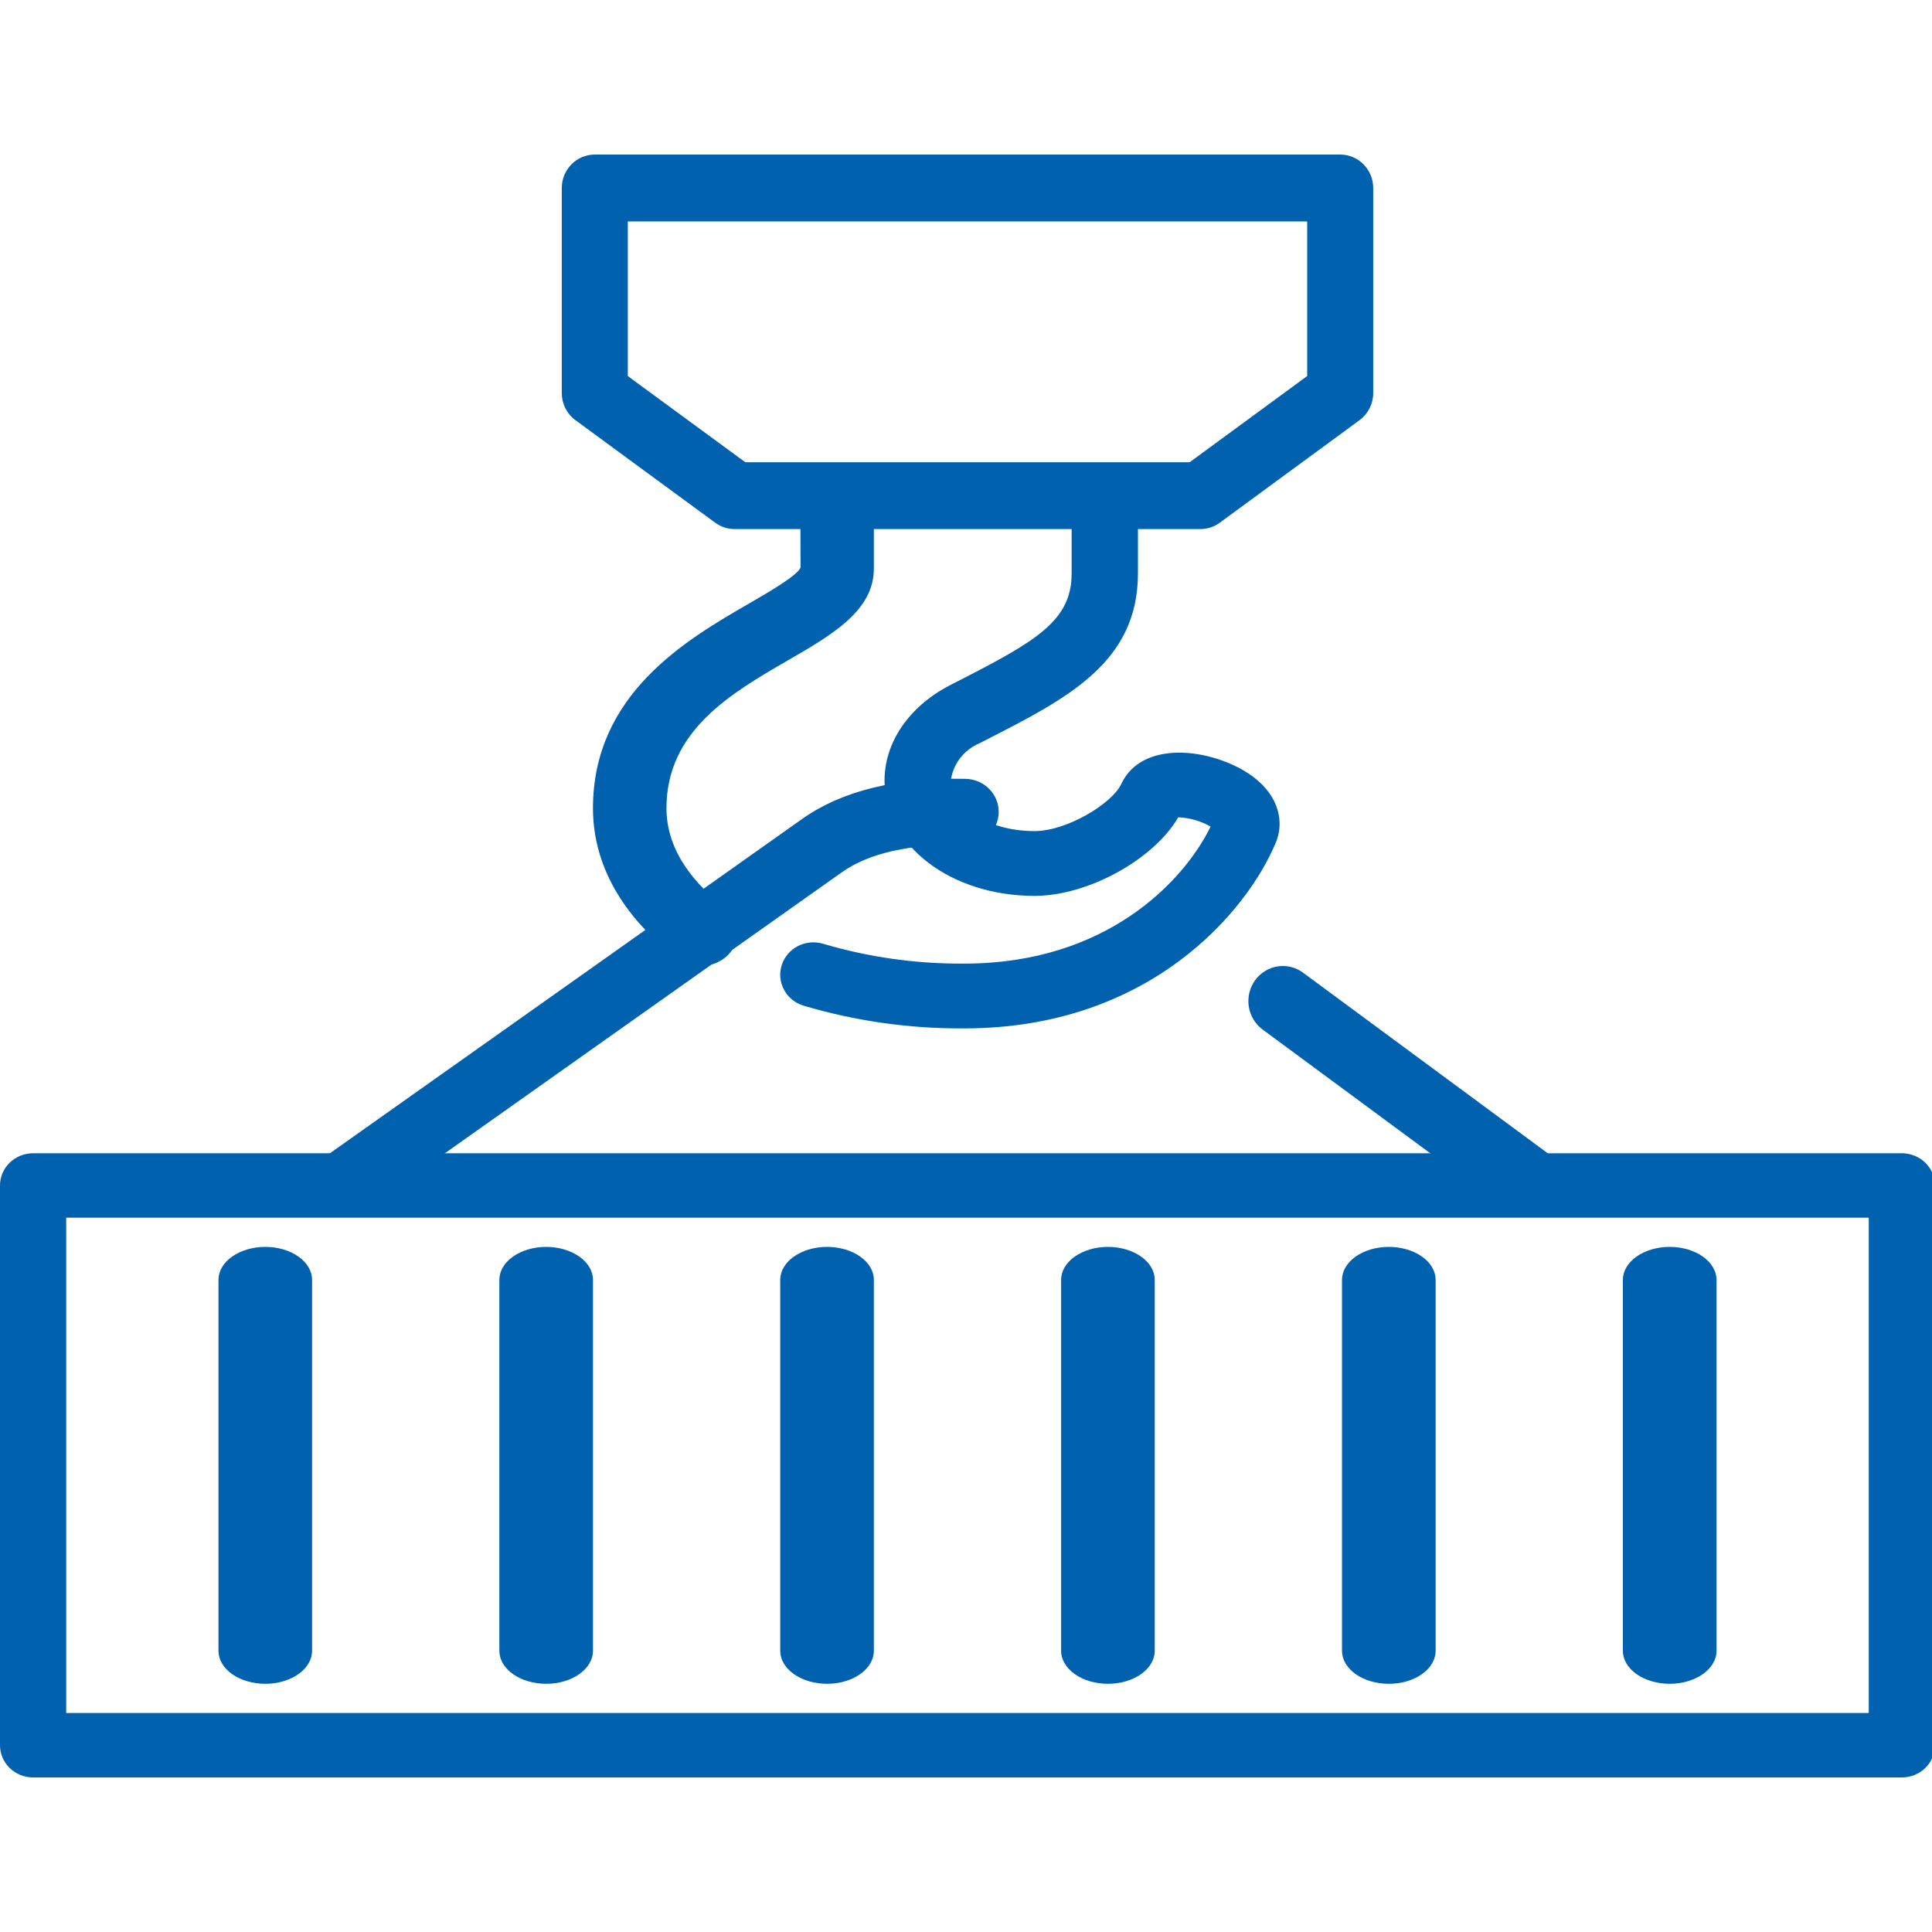 <svg xmlns="http://www.w3.org/2000/svg" width="75" height="75" viewBox="0 0 75 75" fill="none">
<g clip-path="url(#clip0_1071_15)">
<path d="M59.238 47.192C58.956 47.192 58.682 47.102 58.454 46.933L49.014 39.966C48.872 39.861 48.752 39.728 48.66 39.576C48.568 39.423 48.506 39.254 48.478 39.077C48.451 38.901 48.457 38.72 48.498 38.546C48.539 38.372 48.613 38.208 48.716 38.063C48.819 37.918 48.949 37.795 49.099 37.702C49.249 37.608 49.415 37.545 49.588 37.517C49.762 37.489 49.939 37.496 50.11 37.537C50.281 37.579 50.442 37.654 50.584 37.759L60.024 44.726C60.253 44.895 60.424 45.134 60.511 45.408C60.599 45.681 60.599 45.977 60.511 46.251C60.424 46.524 60.254 46.763 60.025 46.932C59.796 47.102 59.521 47.193 59.238 47.192Z" fill="#0061af"/>
<path d="M13.427 47.192C13.149 47.193 12.88 47.107 12.656 46.948C12.432 46.789 12.265 46.565 12.179 46.308C12.094 46.05 12.094 45.773 12.18 45.516C12.265 45.259 12.432 45.035 12.657 44.876L31.144 31.788C32.674 30.704 34.797 30.176 37.486 30.235C37.833 30.242 38.164 30.384 38.404 30.629C38.645 30.873 38.776 31.202 38.769 31.541C38.762 31.881 38.617 32.203 38.366 32.438C38.115 32.673 37.78 32.801 37.432 32.795C35.339 32.755 33.74 33.112 32.682 33.86L14.194 46.948C13.971 47.107 13.702 47.192 13.427 47.192Z" fill="#0061af"/>
<path d="M46.6 20.538H28.515C28.245 20.538 27.982 20.452 27.763 20.291L22.337 16.31C22.173 16.19 22.04 16.032 21.948 15.85C21.856 15.667 21.808 15.465 21.808 15.26V7.298C21.808 6.954 21.943 6.624 22.183 6.38C22.423 6.137 22.749 6 23.089 6H52.026C52.366 6 52.692 6.137 52.932 6.38C53.173 6.624 53.308 6.954 53.308 7.298V15.26C53.308 15.465 53.26 15.667 53.168 15.85C53.075 16.032 52.942 16.19 52.778 16.31L47.352 20.291C47.134 20.452 46.87 20.538 46.6 20.538ZM28.93 17.943H46.185L50.745 14.598V8.596H24.371V14.598L28.93 17.943Z" fill="#0061af"/>
<path d="M73.83 69H1.285C0.944 69 0.617 68.868 0.376 68.634C0.135 68.399 -1.21146e-05 68.081 8.13044e-10 67.75V46.019C-1.21146e-05 45.688 0.135 45.37 0.376 45.136C0.617 44.901 0.944 44.769 1.285 44.769H73.83C74.171 44.769 74.498 44.901 74.739 45.136C74.98 45.37 75.115 45.688 75.115 46.019V67.75C75.115 68.081 74.98 68.399 74.739 68.634C74.498 68.868 74.171 69 73.83 69ZM2.57 66.499H72.545V47.27H2.57V66.499Z" fill="#0061af"/>
<path d="M37.44 39.922C35.325 39.938 33.221 39.641 31.197 39.041C31.035 38.992 30.884 38.913 30.754 38.807C30.624 38.702 30.516 38.572 30.437 38.426C30.358 38.279 30.309 38.119 30.294 37.954C30.278 37.789 30.296 37.623 30.347 37.465C30.397 37.307 30.479 37.16 30.587 37.033C30.696 36.906 30.829 36.801 30.979 36.724C31.13 36.648 31.294 36.601 31.462 36.586C31.631 36.572 31.801 36.59 31.963 36.64C33.738 37.163 35.585 37.422 37.44 37.407C42.958 37.407 45.962 34.205 46.996 32.087C46.613 31.87 46.182 31.747 45.74 31.727C44.8 33.355 42.24 34.778 40.164 34.778C36.897 34.778 34.337 32.813 34.337 30.305C34.337 28.831 35.267 27.457 36.824 26.628L37.102 26.486C40.222 24.892 41.601 24.109 41.601 22.257V19.373C41.601 19.04 41.736 18.72 41.978 18.484C42.219 18.248 42.547 18.115 42.888 18.115C43.229 18.115 43.556 18.248 43.798 18.484C44.039 18.72 44.175 19.04 44.175 19.373V22.257C44.175 25.71 41.45 27.103 38.294 28.715L38.037 28.847C37.735 28.972 37.472 29.173 37.274 29.429C37.076 29.684 36.951 29.987 36.911 30.305C36.911 31.231 38.247 32.263 40.164 32.263C41.413 32.263 43.176 31.196 43.531 30.429C44.182 29.026 46.123 28.963 47.705 29.626C49.53 30.392 49.936 31.725 49.528 32.707C48.415 35.387 44.617 39.922 37.44 39.922Z" fill="#0061af"/>
<path d="M27.202 37.5C26.867 37.5 26.544 37.393 26.287 37.197C24.149 35.568 23.019 33.554 23.019 31.375C23.019 26.934 26.659 24.828 29.068 23.434C29.819 23 30.953 22.345 31.077 22.033L31.07 19.415C31.07 19.07 31.221 18.74 31.488 18.496C31.756 18.252 32.118 18.115 32.497 18.115C32.875 18.115 33.238 18.252 33.505 18.496C33.773 18.74 33.923 19.07 33.923 19.415V22.073C33.923 23.705 32.308 24.639 30.597 25.629C28.383 26.91 25.872 28.362 25.872 31.375C25.872 33.125 27.093 34.423 28.118 35.203C28.343 35.374 28.504 35.605 28.58 35.862C28.656 36.12 28.643 36.393 28.543 36.644C28.443 36.895 28.261 37.112 28.021 37.265C27.781 37.418 27.495 37.5 27.202 37.5Z" fill="#0061af"/>
<path d="M10.298 65.365C9.816 65.365 9.354 65.23 9.013 64.99C8.672 64.75 8.481 64.424 8.481 64.085V49.684C8.481 49.516 8.528 49.349 8.619 49.194C8.71 49.039 8.844 48.898 9.013 48.779C9.182 48.66 9.382 48.566 9.603 48.501C9.823 48.437 10.059 48.404 10.298 48.404C10.537 48.404 10.773 48.437 10.993 48.501C11.214 48.566 11.414 48.66 11.583 48.779C11.752 48.898 11.886 49.039 11.977 49.194C12.068 49.349 12.115 49.516 12.115 49.684V64.085C12.115 64.424 11.924 64.75 11.583 64.99C11.242 65.23 10.78 65.365 10.298 65.365Z" fill="#0061af"/>
<path d="M21.202 65.365C20.72 65.365 20.258 65.23 19.917 64.99C19.576 64.75 19.385 64.424 19.385 64.085V49.684C19.385 49.344 19.576 49.019 19.917 48.779C20.258 48.539 20.72 48.404 21.202 48.404C21.684 48.404 22.146 48.539 22.487 48.779C22.828 49.019 23.019 49.344 23.019 49.684V64.085C23.019 64.424 22.828 64.75 22.487 64.99C22.146 65.23 21.684 65.365 21.202 65.365Z" fill="#0061af"/>
<path d="M32.106 65.365C31.624 65.365 31.162 65.23 30.821 64.99C30.48 64.75 30.288 64.424 30.288 64.085V49.684C30.288 49.344 30.48 49.019 30.821 48.779C31.162 48.539 31.624 48.404 32.106 48.404C32.588 48.404 33.05 48.539 33.391 48.779C33.732 49.019 33.923 49.344 33.923 49.684V64.085C33.923 64.424 33.732 64.75 33.391 64.99C33.05 65.23 32.588 65.365 32.106 65.365Z" fill="#0061af"/>
<path d="M43.01 65.365C42.528 65.365 42.065 65.23 41.725 64.99C41.384 64.75 41.192 64.424 41.192 64.085V49.684C41.192 49.344 41.384 49.019 41.725 48.779C42.065 48.539 42.528 48.404 43.01 48.404C43.492 48.404 43.954 48.539 44.295 48.779C44.636 49.019 44.827 49.344 44.827 49.684V64.085C44.827 64.424 44.636 64.75 44.295 64.99C43.954 65.23 43.492 65.365 43.01 65.365Z" fill="#0061af"/>
<path d="M53.913 65.365C53.431 65.365 52.969 65.23 52.628 64.99C52.288 64.75 52.096 64.424 52.096 64.085V49.684C52.096 49.344 52.288 49.019 52.628 48.779C52.969 48.539 53.431 48.404 53.913 48.404C54.395 48.404 54.858 48.539 55.199 48.779C55.539 49.019 55.731 49.344 55.731 49.684V64.085C55.731 64.424 55.539 64.75 55.199 64.99C54.858 65.23 54.395 65.365 53.913 65.365Z" fill="#0061af"/>
<path d="M64.817 65.365C64.335 65.365 63.873 65.23 63.532 64.99C63.191 64.75 63 64.424 63 64.085V49.684C63 49.516 63.047 49.349 63.138 49.194C63.23 49.039 63.364 48.898 63.532 48.779C63.701 48.66 63.901 48.566 64.122 48.501C64.342 48.437 64.579 48.404 64.817 48.404C65.056 48.404 65.292 48.437 65.513 48.501C65.733 48.566 65.934 48.66 66.102 48.779C66.271 48.898 66.405 49.039 66.496 49.194C66.588 49.349 66.635 49.516 66.635 49.684V64.085C66.635 64.424 66.443 64.75 66.102 64.99C65.762 65.23 65.299 65.365 64.817 65.365Z" fill="#0061af"/>
</g>
<defs fill="#000000">
<clipPath id="clip0_1071_15" fill="#000000">
<rect width="75" height="75" fill="#0061af"/>
</clipPath>
</defs>
</svg>